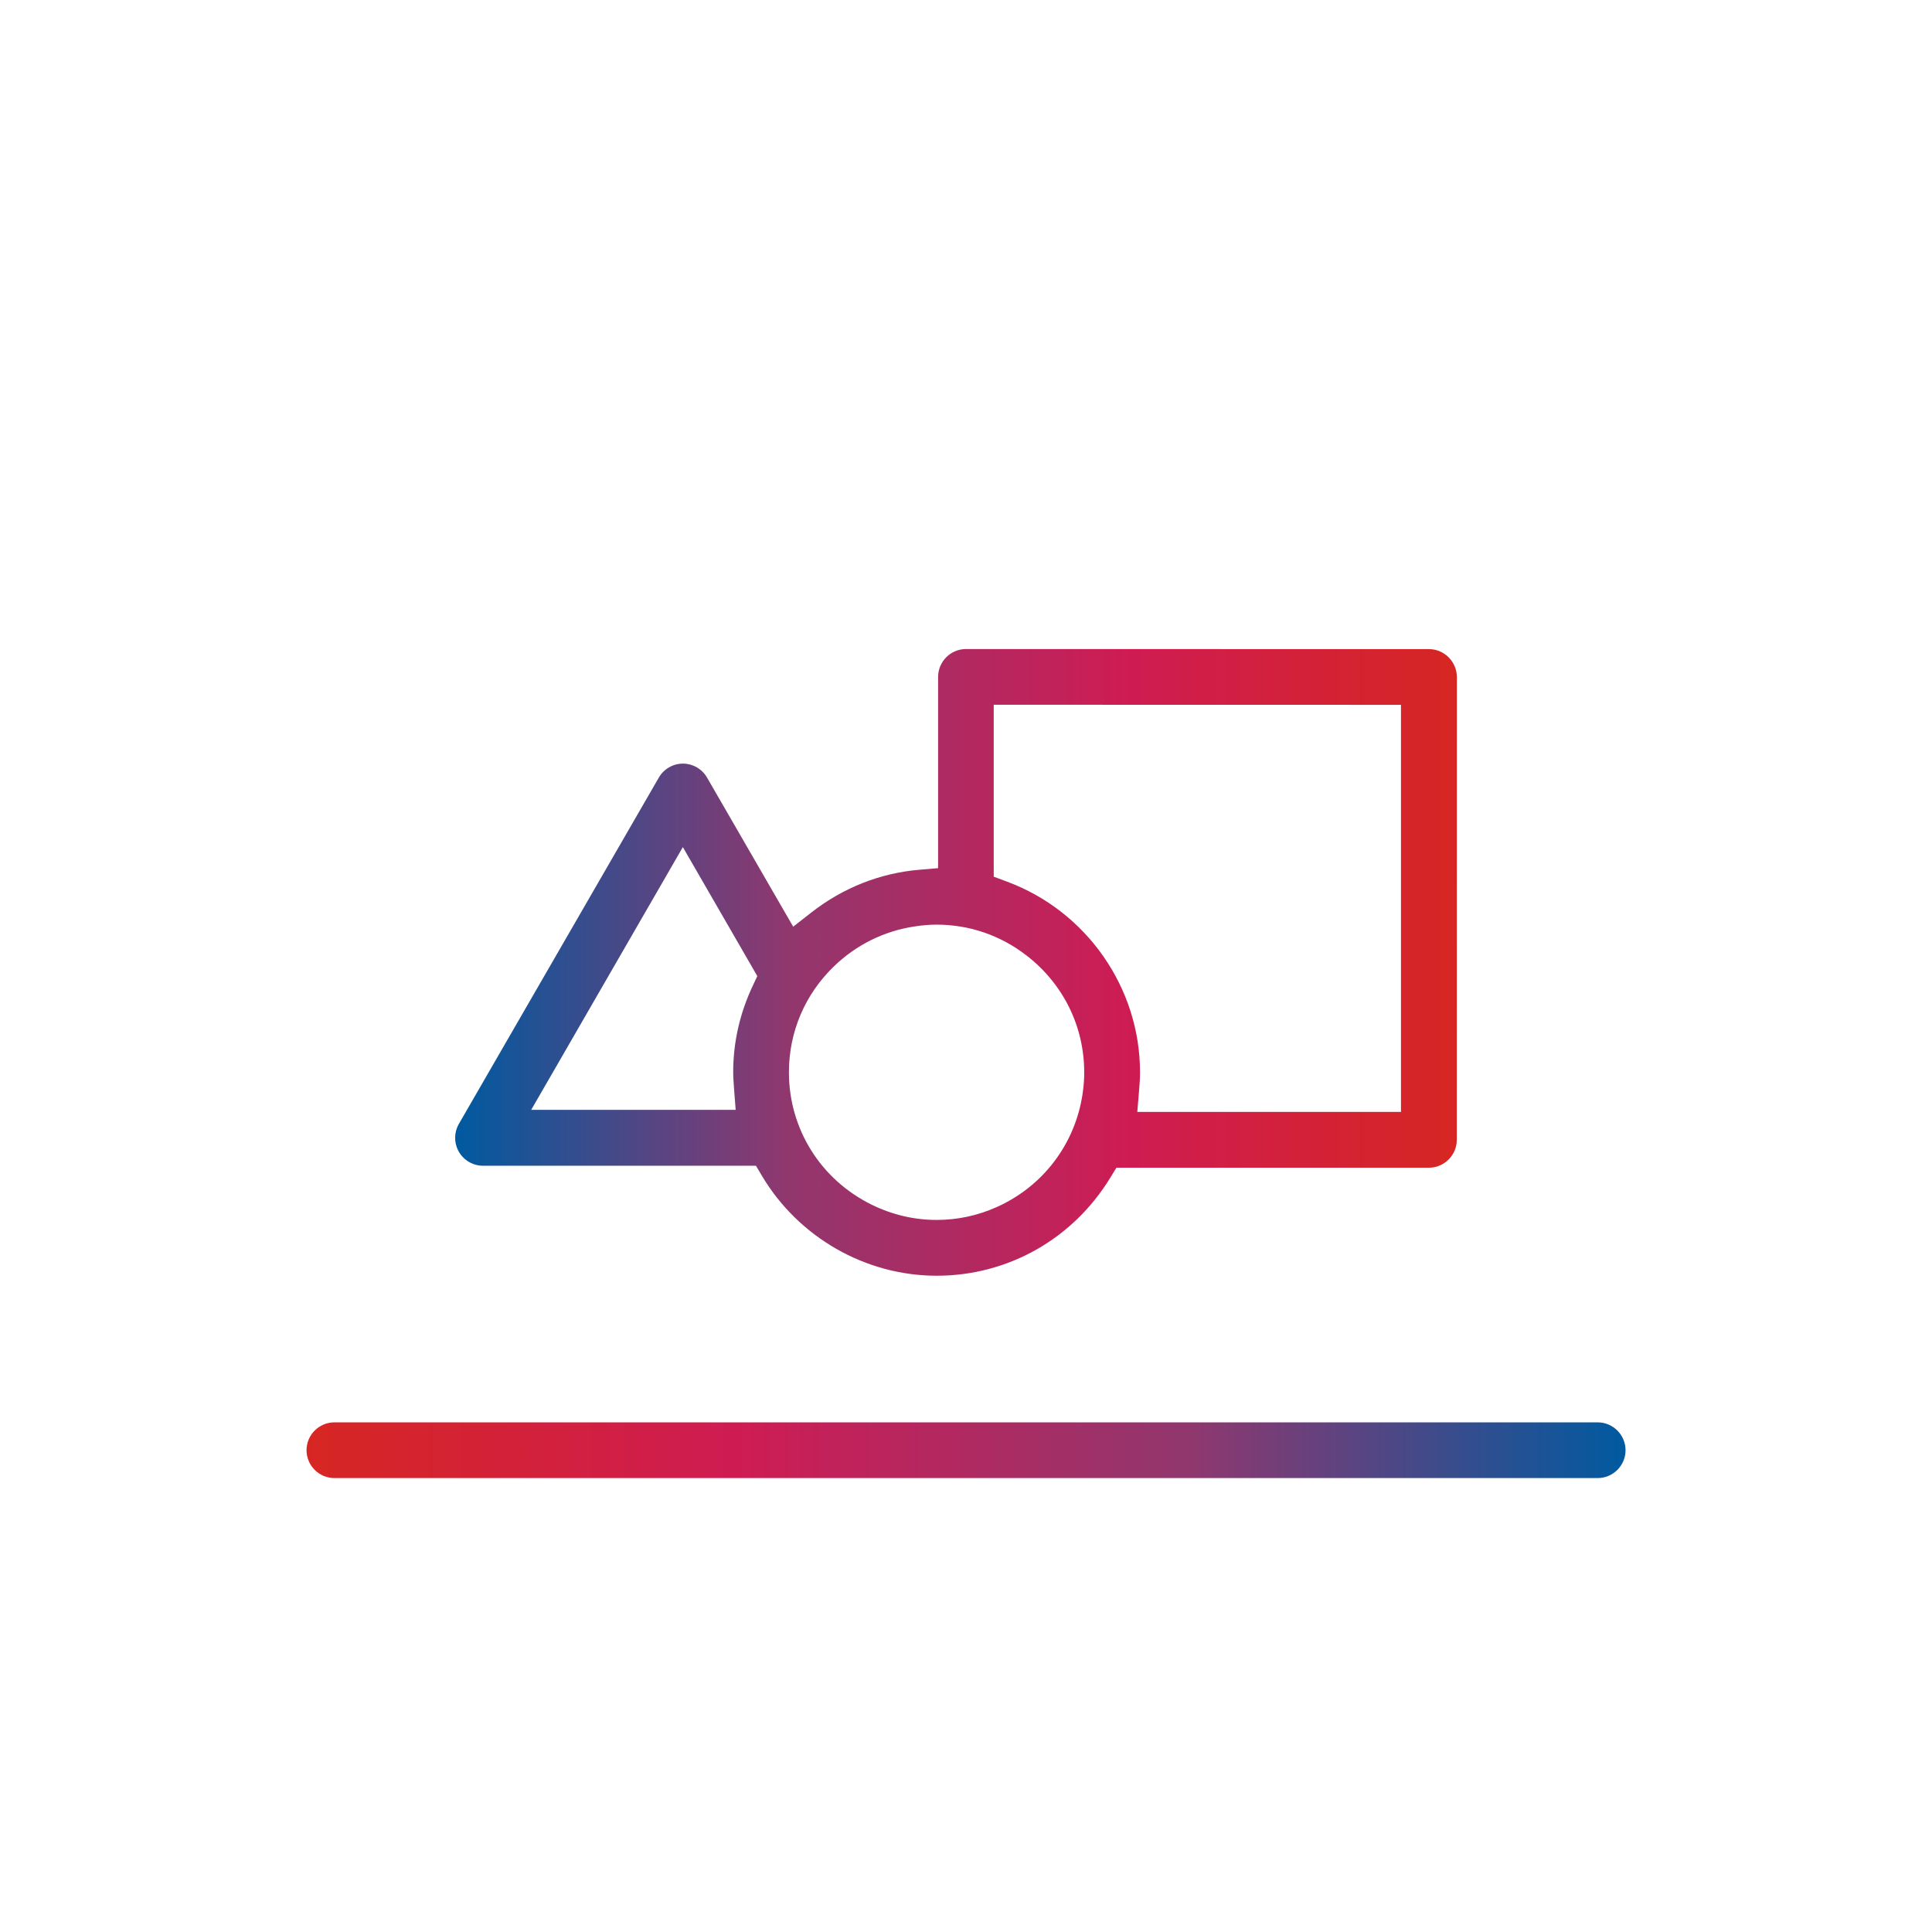 <?xml version="1.0" encoding="utf-8"?>
<!-- Generator: Adobe Illustrator 25.0.1, SVG Export Plug-In . SVG Version: 6.00 Build 0)  -->
<svg version="1.1" id="Ebene_1" xmlns="http://www.w3.org/2000/svg" xmlns:xlink="http://www.w3.org/1999/xlink" x="0px" y="0px"
	 viewBox="0 0 226.77 226.77" style="enable-background:new 0 0 226.77 226.77;" xml:space="preserve">
<style type="text/css">
	.st0{fill:url(#SVGID_1_);}
	.st1{fill:url(#SVGID_2_);}
	.st2{fill:url(#SVGID_3_);}
	.st3{fill:url(#SVGID_4_);}
	.st4{fill:url(#SVGID_5_);}
	.st5{fill:url(#SVGID_6_);}
	.st6{fill:url(#SVGID_7_);}
	.st7{fill:url(#SVGID_8_);}
	.st8{fill:url(#SVGID_9_);}
	.st9{fill:url(#SVGID_10_);}
	.st10{fill:url(#SVGID_11_);}
	.st11{fill:url(#SVGID_12_);}
	.st12{fill:url(#SVGID_13_);}
	.st13{fill:url(#SVGID_14_);}
	.st14{fill:url(#SVGID_15_);}
	.st15{fill:url(#SVGID_16_);}
	.st16{fill:url(#SVGID_17_);}
	.st17{fill:url(#SVGID_18_);}
	.st18{fill:url(#SVGID_19_);}
</style>
<g>
	<g>
		<g>
			<linearGradient id="SVGID_1_" gradientUnits="userSpaceOnUse" x1="35.973" y1="170.221" x2="190.798" y2="170.221">
				<stop  offset="0" style="stop-color:#D72622"/>
				<stop  offset="0.333" style="stop-color:#CE1C54"/>
				<stop  offset="0.667" style="stop-color:#91376E"/>
				<stop  offset="1" style="stop-color:#005AA0"/>
			</linearGradient>
			<path class="st0" d="M39.25,173.49c-1.8,0-3.27-1.47-3.27-3.27c0-1.8,1.47-3.27,3.27-3.27h148.28c1.8,0,3.27,1.47,3.27,3.27
				c0,1.8-1.47,3.27-3.27,3.27H39.25z"/>
		</g>
		<linearGradient id="SVGID_2_" gradientUnits="userSpaceOnUse" x1="170.989" y1="112.954" x2="53.411" y2="112.954">
			<stop  offset="0" style="stop-color:#D72622"/>
			<stop  offset="0.333" style="stop-color:#CE1C54"/>
			<stop  offset="0.667" style="stop-color:#91376E"/>
			<stop  offset="1" style="stop-color:#005AA0"/>
		</linearGradient>
		<path class="st1" d="M167.72,76.19l-54.34-0.01c-0.86,0-1.7,0.35-2.31,0.96c-0.61,0.61-0.96,1.45-0.96,2.31v22.45l-2.22,0.19
			c-4.58,0.39-8.93,2.11-12.6,4.97l-2.19,1.71l-10.11-17.5c-0.58-1.01-1.67-1.64-2.83-1.64c-1.17,0-2.25,0.63-2.83,1.64
			l-23.47,40.65c-0.58,1.01-0.58,2.26,0,3.27c0.58,1.01,1.67,1.64,2.83,1.64h32.04l0.7,1.18c4.3,7.23,12.16,11.73,20.51,11.73
			c8.37,0,15.99-4.31,20.39-11.52l0.71-1.16h36.68c1.8,0,3.27-1.47,3.27-3.27l0.01-54.32C170.99,77.66,169.52,76.19,167.72,76.19z
			 M88.35,115.72c-1.52,3.22-2.29,6.63-2.29,10.13c0,0.6,0.05,1.18,0.09,1.82l0.2,2.6h-24l17.8-30.84l8.74,15.14L88.35,115.72z
			 M127.06,128.45c-0.89,5.87-4.66,10.82-10.09,13.24c-2.24,1-4.6,1.5-7.03,1.5c-2.63,0-5.19-0.6-7.59-1.77
			c-6.01-2.94-9.75-8.9-9.75-15.56c0-4.73,1.88-9.15,5.29-12.44c2.6-2.51,5.86-4.13,9.41-4.67c0.96-0.15,1.82-0.22,2.62-0.22
			c3.87,0,7.54,1.26,10.62,3.66c4.27,3.32,6.72,8.3,6.72,13.67C127.27,126.66,127.2,127.49,127.06,128.45z M164.44,130.51h-30.95
			l0.22-2.63c0.06-0.67,0.1-1.34,0.1-2.03c0-9.91-6.27-18.89-15.59-22.36l-1.58-0.59V82.72l47.8,0.01L164.44,130.51z"/>
	</g>
</g>
</svg>
